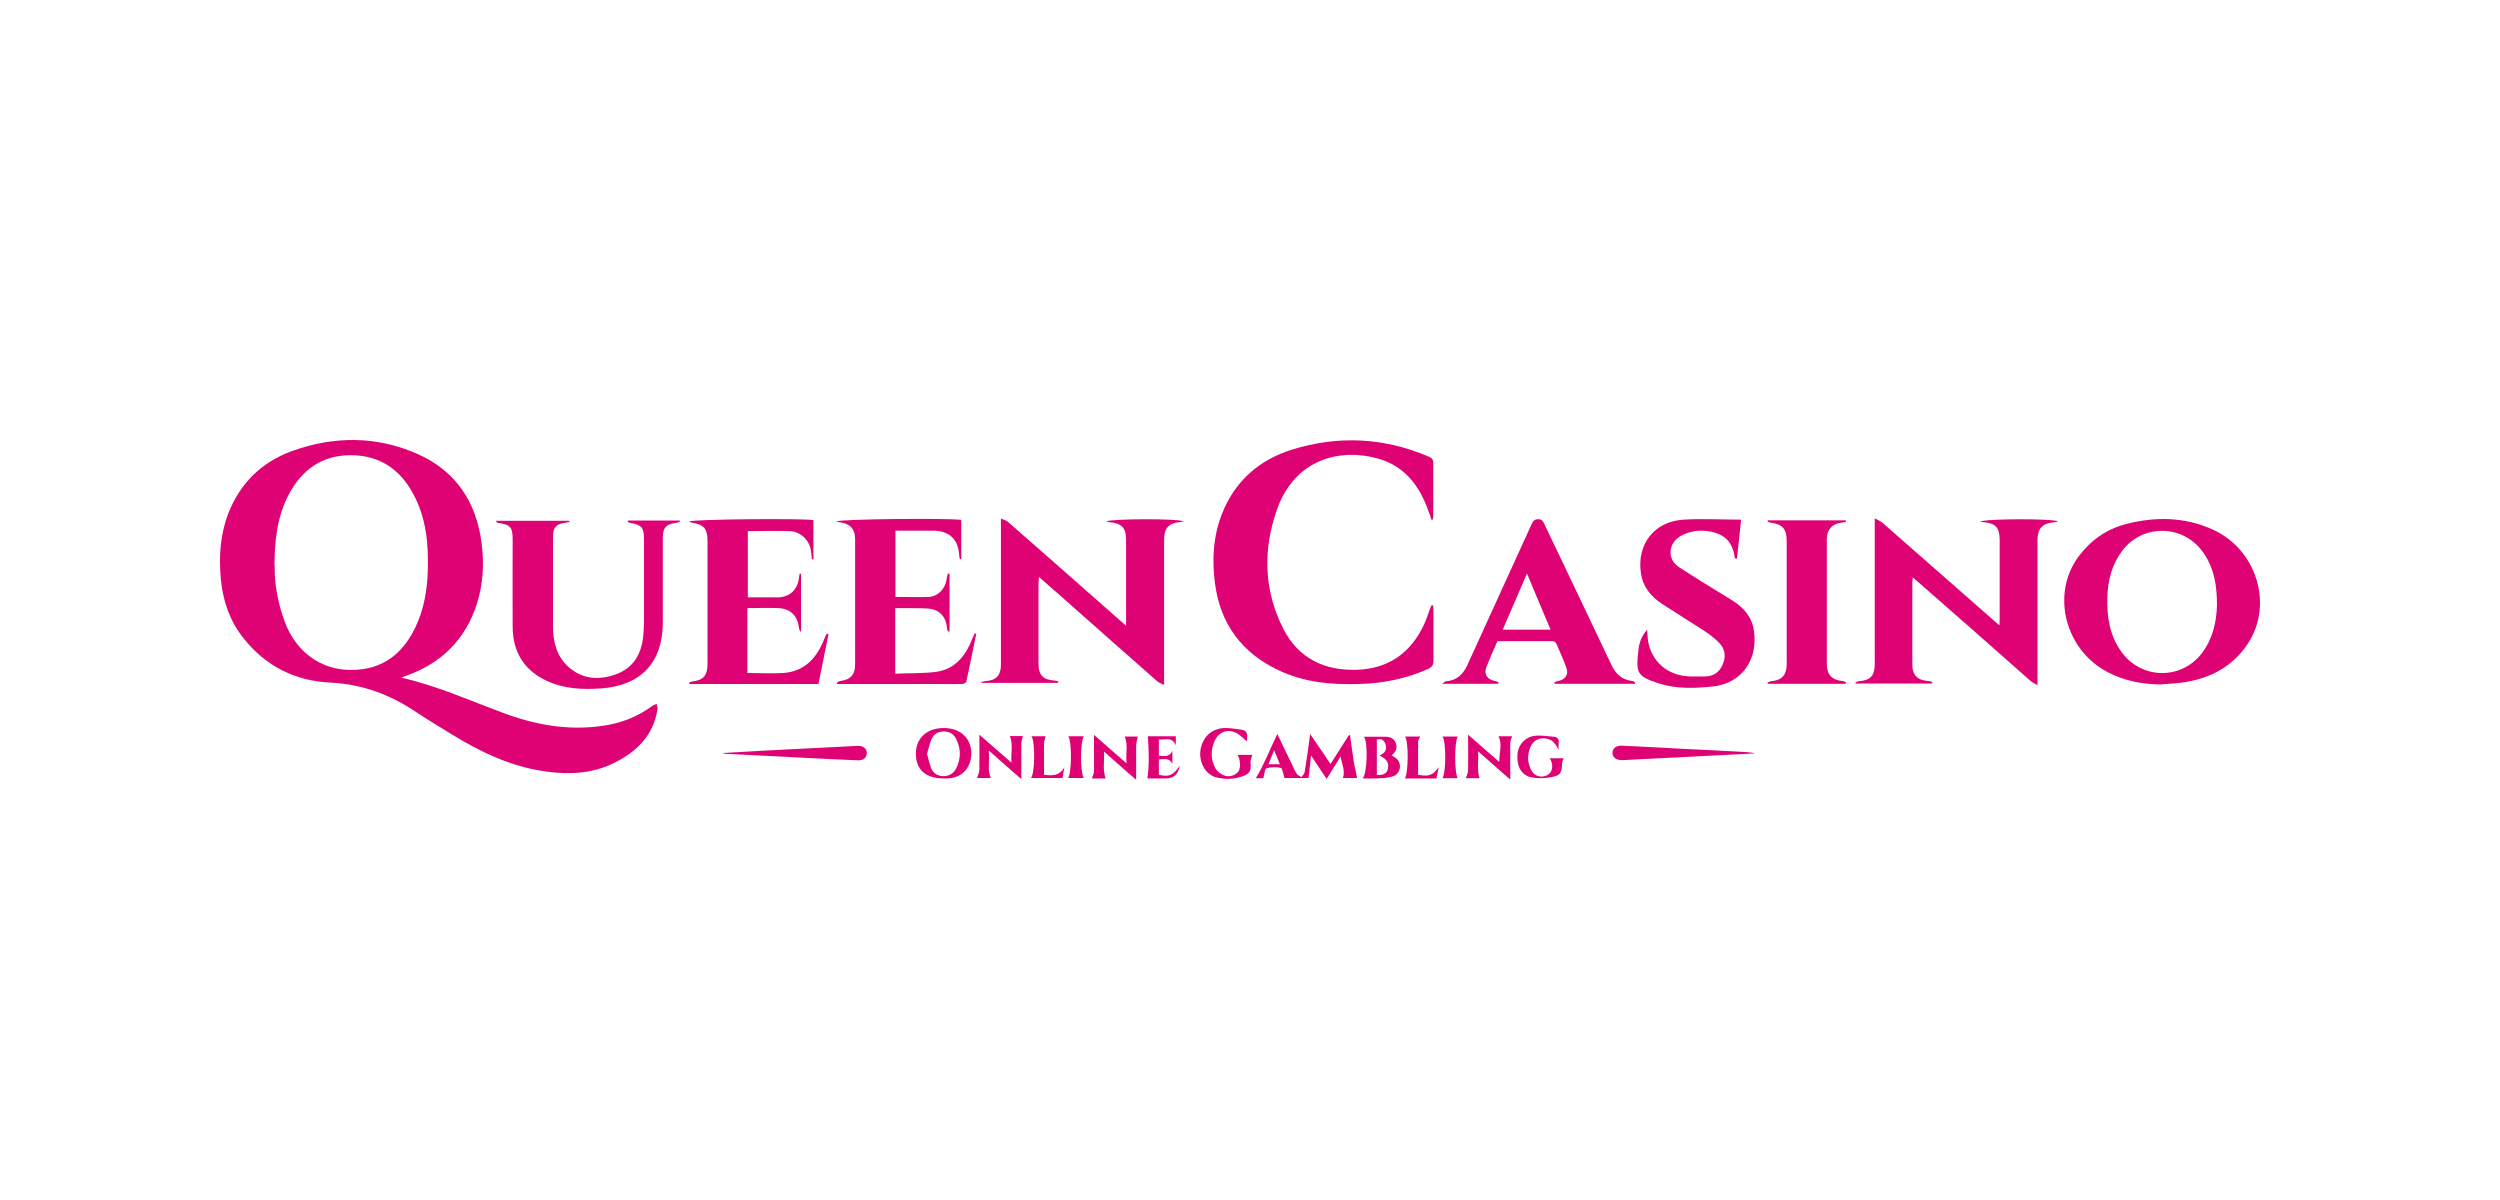 <?xml version="1.0" encoding="UTF-8"?>
<svg xmlns="http://www.w3.org/2000/svg" width="125" height="60" viewBox="0 0 125 60" fill="none">
  <path d="M20.051 33.879C21.828 34.28 23.455 35.014 25.128 35.633C26.733 36.24 28.372 36.538 30.091 36.298C31.02 36.172 31.868 35.851 32.624 35.289C32.682 35.243 32.762 35.232 32.831 35.197C32.842 35.278 32.888 35.358 32.876 35.438C32.682 36.79 31.811 37.604 30.664 38.166C29.598 38.682 28.464 38.739 27.306 38.578C25.564 38.338 24.017 37.604 22.538 36.687C21.965 36.332 21.381 35.988 20.819 35.61C19.524 34.739 18.137 34.212 16.532 34.131C14.779 34.051 13.277 33.318 12.166 31.896C11.478 31.037 11.146 30.04 11.042 28.951C10.939 27.816 11.008 26.704 11.432 25.627C12.028 24.137 13.105 23.094 14.595 22.555C16.681 21.799 18.813 21.787 20.865 22.693C22.79 23.541 23.833 25.111 24.085 27.197C24.212 28.206 24.154 29.214 23.845 30.189C23.272 31.977 22.068 33.169 20.303 33.788C20.212 33.822 20.131 33.856 20.04 33.891L20.051 33.879ZM13.736 28.32C13.713 29.146 13.885 30.097 14.217 31.037C14.848 32.779 16.349 33.719 18.148 33.455C19.409 33.272 20.223 32.492 20.762 31.381C21.209 30.452 21.369 29.467 21.392 28.447C21.426 27.163 21.3 25.891 20.681 24.733C20.017 23.461 18.962 22.75 17.518 22.762C16.108 22.762 15.088 23.484 14.435 24.733C13.873 25.799 13.724 26.968 13.724 28.332L13.736 28.32Z" fill="#DE0275"></path>
  <path d="M71.662 30.28C71.662 30.372 71.673 30.464 71.673 30.555C71.673 31.381 71.673 32.194 71.673 33.02C71.673 33.26 71.593 33.364 71.387 33.455C70.298 33.937 69.163 34.166 67.983 34.2C66.573 34.246 65.198 34.12 63.903 33.501C62.08 32.63 61.014 31.186 60.751 29.18C60.59 27.988 60.659 26.808 61.106 25.673C61.748 24.057 62.951 23.002 64.579 22.487C66.894 21.765 69.186 21.868 71.433 22.83C71.57 22.888 71.662 22.956 71.662 23.14C71.662 24.011 71.662 24.893 71.662 25.765C71.662 25.833 71.65 25.913 71.639 25.982C71.616 25.982 71.593 25.982 71.57 25.982C71.524 25.833 71.478 25.684 71.421 25.547C70.986 24.32 70.264 23.335 68.957 22.945C66.951 22.36 64.728 23.002 63.857 25.455C63.135 27.484 63.18 29.535 64.189 31.484C64.945 32.928 66.229 33.535 67.822 33.489C69.427 33.444 70.55 32.641 71.215 31.197C71.318 30.968 71.398 30.727 71.478 30.498C71.513 30.418 71.536 30.349 71.57 30.269C71.593 30.269 71.616 30.269 71.65 30.269L71.662 30.28Z" fill="#DE0275"></path>
  <path d="M49.071 34.097C49.14 34.086 49.22 34.063 49.289 34.051C49.794 34.028 50.046 33.765 50.046 33.249C50.046 30.934 50.046 28.619 50.046 26.303V25.925C50.195 25.994 50.321 26.017 50.401 26.097C52.017 27.507 53.622 28.928 55.226 30.338C55.57 30.647 55.914 30.945 56.304 31.289V30.98C56.304 29.65 56.304 28.32 56.304 26.991C56.304 26.384 56.086 26.166 55.478 26.108C55.432 26.108 55.387 26.085 55.318 26.074C55.478 25.936 58.94 25.914 59.203 26.074C59.123 26.074 59.054 26.097 58.974 26.108C58.447 26.154 58.206 26.418 58.206 26.945C58.206 29.249 58.206 31.553 58.206 33.856C58.206 33.959 58.206 34.063 58.206 34.246C58.057 34.166 57.943 34.143 57.862 34.063C56.235 32.63 54.607 31.197 52.98 29.753C52.647 29.467 52.326 29.18 51.948 28.848C51.948 28.985 51.925 29.077 51.925 29.169C51.925 30.51 51.925 31.851 51.925 33.192C51.925 33.753 52.154 33.994 52.728 34.028C52.785 34.028 52.842 34.051 52.911 34.074V34.143H49.071C49.071 34.143 49.071 34.097 49.06 34.074L49.071 34.097Z" fill="#DE0275"></path>
  <path d="M101.897 34.269C101.737 34.177 101.611 34.12 101.519 34.04C99.639 32.378 97.76 30.716 95.868 29.066C95.8 29.008 95.731 28.951 95.639 28.871C95.639 28.962 95.616 29.031 95.616 29.1C95.616 30.475 95.616 31.851 95.616 33.226C95.616 33.765 95.88 34.017 96.418 34.051C96.487 34.051 96.545 34.086 96.613 34.097C96.613 34.12 96.613 34.143 96.602 34.177H92.785C92.785 34.177 92.774 34.143 92.762 34.131C92.82 34.108 92.877 34.063 92.934 34.063C93.53 34.017 93.737 33.788 93.737 33.192C93.737 30.899 93.737 28.619 93.737 26.326C93.737 26.223 93.737 26.12 93.737 25.914C93.897 26.005 94.023 26.051 94.115 26.131C95.983 27.77 97.863 29.421 99.731 31.06C99.8 31.117 99.868 31.174 99.972 31.266C99.972 31.128 99.983 31.037 99.983 30.945C99.983 29.627 99.983 28.32 99.983 27.002C99.983 26.372 99.777 26.154 99.158 26.108C99.112 26.108 99.078 26.097 99.02 26.085C99.146 25.936 102.631 25.914 102.917 26.074C102.814 26.097 102.757 26.108 102.688 26.12C102.138 26.154 101.886 26.418 101.874 26.968C101.874 29.295 101.874 31.61 101.874 33.937V34.269H101.897Z" fill="#DE0275"></path>
  <path d="M108.098 34.223C107.146 34.223 106.23 34.051 105.381 33.604C103.25 32.492 102.539 29.707 103.926 27.828C104.533 27.014 105.324 26.452 106.31 26.2C107.777 25.822 109.232 25.845 110.631 26.475C112.82 27.461 113.679 30.2 112.407 32.16C111.628 33.352 110.47 33.948 109.083 34.131C108.763 34.177 108.43 34.189 108.098 34.212V34.223ZM110.848 30.235C110.848 29.283 110.711 28.378 110.126 27.576C109.129 26.212 107.112 26.189 106.103 27.552C105.599 28.229 105.393 28.997 105.37 29.833C105.336 30.819 105.473 31.77 106.081 32.607C107.078 33.971 109.049 34.005 110.081 32.676C110.631 31.954 110.826 31.128 110.848 30.246V30.235Z" fill="#DE0275"></path>
  <path d="M31.421 26.028H33.988C33.988 26.028 33.988 26.074 33.988 26.097C33.931 26.108 33.873 26.131 33.805 26.143C33.312 26.2 33.14 26.383 33.14 26.888C33.14 28.297 33.14 29.707 33.14 31.128C33.14 33.1 32.063 34.269 30.091 34.418C29.14 34.487 28.2 34.452 27.306 34.028C26.183 33.489 25.644 32.584 25.633 31.358C25.621 29.902 25.633 28.447 25.633 26.991C25.633 26.36 25.53 26.234 24.899 26.143C24.865 26.143 24.819 26.108 24.796 26.04H28.464C28.464 26.04 28.464 26.085 28.464 26.108C28.383 26.108 28.315 26.131 28.234 26.143C27.833 26.189 27.65 26.383 27.65 26.796C27.65 28.309 27.65 29.822 27.65 31.323C27.65 32.091 27.833 32.813 28.418 33.34C29.105 33.959 29.919 34.017 30.756 33.73C31.627 33.432 32.051 32.756 32.154 31.873C32.212 31.381 32.2 30.876 32.2 30.372C32.2 29.226 32.2 28.08 32.2 26.945C32.2 26.383 32.074 26.234 31.501 26.143C31.455 26.143 31.421 26.097 31.386 26.085C31.386 26.074 31.386 26.051 31.386 26.04L31.421 26.028Z" fill="#DE0275"></path>
  <path d="M37.358 33.65C37.965 33.65 38.573 33.684 39.169 33.65C40.246 33.57 40.853 32.882 41.22 31.931C41.255 31.839 41.3 31.759 41.346 31.679C41.369 31.679 41.404 31.701 41.426 31.713C41.255 32.538 41.094 33.363 40.922 34.2H34.469C34.469 34.2 34.458 34.166 34.447 34.154C34.504 34.12 34.55 34.074 34.607 34.074C35.157 34.017 35.375 33.776 35.375 33.214C35.375 31.163 35.375 29.123 35.375 27.071C35.375 26.418 35.203 26.234 34.55 26.12C34.515 26.12 34.492 26.097 34.458 26.074C34.596 25.959 40.177 25.913 40.67 26.005V27.965H40.59C40.59 27.885 40.578 27.793 40.567 27.701C40.544 27.082 40.086 26.578 39.478 26.555C38.79 26.532 38.103 26.555 37.392 26.555V29.868C37.633 29.868 37.885 29.868 38.137 29.868C38.378 29.868 38.618 29.868 38.859 29.868C39.467 29.868 39.868 29.512 39.948 28.905C39.948 28.836 39.971 28.756 39.982 28.687C40.005 28.687 40.028 28.687 40.051 28.687V31.564C40.051 31.564 40.017 31.564 40.005 31.575C39.982 31.518 39.959 31.449 39.948 31.392C39.879 30.796 39.535 30.441 38.939 30.406C38.424 30.383 37.908 30.406 37.369 30.406V33.639L37.358 33.65Z" fill="#DE0275"></path>
  <path d="M48.808 31.713C48.647 32.504 48.487 33.295 48.315 34.086C48.303 34.143 48.177 34.2 48.097 34.2C47.708 34.212 47.306 34.2 46.917 34.2C45.324 34.2 43.73 34.2 42.149 34.2H41.862C41.862 34.2 41.851 34.154 41.839 34.131C41.897 34.108 41.942 34.062 42 34.051C42.515 33.994 42.756 33.742 42.756 33.226C42.756 31.14 42.756 29.042 42.756 26.956C42.756 26.464 42.527 26.2 42.034 26.12C41.965 26.12 41.908 26.097 41.816 26.074C41.988 25.948 47.432 25.902 48.063 25.994V27.954C48.063 27.954 48.017 27.954 47.994 27.954C47.983 27.885 47.96 27.828 47.96 27.759C47.914 26.956 47.455 26.532 46.642 26.532C46.023 26.532 45.415 26.532 44.773 26.532V29.845C45.335 29.845 45.897 29.868 46.458 29.845C46.94 29.81 47.295 29.386 47.341 28.905C47.341 28.825 47.375 28.756 47.398 28.676C47.421 28.676 47.455 28.676 47.478 28.687V31.564C47.478 31.564 47.432 31.575 47.41 31.587C47.386 31.53 47.352 31.472 47.352 31.415C47.306 30.842 46.985 30.475 46.412 30.429C45.977 30.395 45.541 30.418 45.094 30.406C44.991 30.406 44.888 30.406 44.762 30.406V33.684C45.472 33.65 46.195 33.684 46.882 33.581C47.799 33.421 48.303 32.745 48.624 31.919C48.659 31.828 48.705 31.747 48.739 31.667C48.773 31.679 48.796 31.69 48.831 31.701L48.808 31.713Z" fill="#DE0275"></path>
  <path d="M81.748 34.189H77.736C77.736 34.189 77.725 34.143 77.713 34.12C77.771 34.097 77.828 34.063 77.897 34.051C78.252 33.994 78.447 33.73 78.321 33.398C78.172 32.974 77.989 32.573 77.805 32.16C77.782 32.103 77.679 32.057 77.622 32.057C76.716 32.057 75.799 32.057 74.871 32.057C74.676 32.504 74.481 32.939 74.309 33.386C74.183 33.719 74.39 33.994 74.757 34.051C74.814 34.051 74.871 34.097 74.928 34.12C74.928 34.143 74.917 34.166 74.906 34.189H72.109C72.212 34.12 72.258 34.063 72.304 34.063C72.842 34.028 73.163 33.707 73.37 33.249C74.436 30.899 75.513 28.561 76.579 26.212C76.648 26.062 76.705 25.971 76.9 25.959C77.118 25.959 77.163 26.097 77.232 26.234C78.344 28.561 79.456 30.888 80.556 33.214C80.774 33.684 81.095 34.005 81.633 34.051C81.679 34.051 81.714 34.097 81.759 34.131C81.759 34.154 81.748 34.166 81.737 34.189H81.748ZM76.35 28.676C75.937 29.638 75.536 30.567 75.135 31.484H77.53C77.129 30.544 76.751 29.638 76.35 28.676Z" fill="#DE0275"></path>
  <path d="M87.055 25.994C86.986 26.659 86.917 27.289 86.848 27.931C86.825 27.931 86.791 27.931 86.768 27.931C86.757 27.908 86.734 27.873 86.734 27.851C86.63 27.14 86.275 26.739 85.576 26.59C85.049 26.475 84.522 26.532 84.04 26.796C83.398 27.163 83.341 27.954 83.948 28.355C84.82 28.928 85.714 29.466 86.608 30.017C87.181 30.372 87.593 30.842 87.696 31.53C87.903 32.894 87.169 34.166 85.622 34.326C84.728 34.418 83.834 34.452 82.963 34.177C81.817 33.81 81.794 33.639 81.92 32.504C81.954 32.16 82.069 31.816 82.355 31.484C82.378 31.713 82.378 31.873 82.401 32.034C82.573 33.088 83.387 33.788 84.499 33.822C84.751 33.822 85.003 33.822 85.244 33.822C85.679 33.822 85.977 33.604 86.138 33.214C86.31 32.813 86.252 32.435 85.943 32.126C85.725 31.908 85.473 31.713 85.209 31.541C84.51 31.083 83.811 30.659 83.112 30.2C82.55 29.833 82.149 29.352 82.046 28.664C81.828 27.209 82.722 26.062 84.189 25.982C85.118 25.925 86.057 25.982 87.043 25.982L87.055 25.994Z" fill="#DE0275"></path>
  <path d="M88.407 26.017H92.293C92.293 26.017 92.293 26.074 92.293 26.097C92.224 26.108 92.144 26.131 92.075 26.131C91.605 26.189 91.341 26.487 91.341 26.956C91.341 29.043 91.341 31.117 91.341 33.203C91.341 33.73 91.593 34.005 92.132 34.051C92.189 34.051 92.247 34.097 92.304 34.12C92.304 34.143 92.293 34.166 92.281 34.189H88.396C88.396 34.189 88.384 34.143 88.373 34.131C88.43 34.108 88.487 34.074 88.545 34.063C89.095 34.017 89.335 33.753 89.335 33.191C89.335 31.151 89.335 29.1 89.335 27.06C89.335 26.452 89.141 26.223 88.545 26.131C88.487 26.131 88.441 26.108 88.384 26.085C88.384 26.062 88.384 26.051 88.384 26.028L88.407 26.017Z" fill="#DE0275"></path>
  <path d="M63.192 38.911H62.791C63.203 38.234 63.501 37.455 63.868 36.699C64.109 37.203 64.338 37.696 64.579 38.177C64.659 38.349 64.728 38.521 64.831 38.681C64.877 38.762 64.991 38.796 65.072 38.853C65.129 38.773 65.221 38.693 65.232 38.601C65.335 37.994 65.415 37.386 65.507 36.699C65.862 37.226 66.195 37.696 66.527 38.2C66.848 37.696 67.146 37.226 67.444 36.756C67.467 36.756 67.478 36.756 67.501 36.767C67.57 37.226 67.627 37.684 67.696 38.131C67.742 38.395 67.811 38.647 67.857 38.899H67.146C67.272 38.532 67.089 38.2 67.031 37.822C66.802 38.189 66.585 38.544 66.332 38.945C66.08 38.567 65.84 38.2 65.553 37.776C65.507 38.2 65.473 38.544 65.427 38.899H64.224C64.155 38.704 64.132 38.429 64.04 38.395C63.822 38.338 63.547 38.349 63.318 38.418C63.238 38.441 63.226 38.704 63.169 38.888L63.192 38.911ZM63.708 37.512C63.593 37.788 63.513 37.994 63.421 38.212H63.994C63.903 37.994 63.822 37.788 63.708 37.512Z" fill="#DE0275"></path>
  <path d="M36.166 37.65C36.819 37.616 37.484 37.57 38.137 37.535C39.707 37.455 41.266 37.375 42.836 37.295C42.859 37.295 42.894 37.295 42.917 37.295C43.169 37.295 43.329 37.432 43.341 37.639C43.341 37.868 43.192 38.017 42.928 38.017C42.034 37.982 41.129 37.937 40.235 37.891C38.882 37.822 37.53 37.753 36.177 37.684C36.177 37.684 36.177 37.673 36.177 37.661L36.166 37.65Z" fill="#DE0275"></path>
  <path d="M87.696 37.673C86.115 37.753 84.533 37.833 82.951 37.914C82.355 37.948 81.759 37.971 81.163 38.005C81.141 38.005 81.106 38.005 81.083 38.005C80.808 38.005 80.613 37.856 80.625 37.639C80.625 37.421 80.808 37.272 81.083 37.283C82.115 37.329 83.146 37.386 84.189 37.444C85.163 37.49 86.138 37.535 87.1 37.593C87.307 37.593 87.502 37.627 87.708 37.65C87.708 37.65 87.708 37.661 87.708 37.673H87.696Z" fill="#DE0275"></path>
  <path d="M47.192 38.922C46.286 38.922 45.793 38.487 45.793 37.684C45.793 36.905 46.343 36.401 47.192 36.401C48.017 36.401 48.567 36.916 48.567 37.673C48.567 38.292 48.166 38.98 47.192 38.922ZM46.343 37.673C46.412 37.925 46.47 38.166 46.55 38.395C46.653 38.659 46.871 38.796 47.157 38.808C47.455 38.808 47.673 38.681 47.81 38.418C48.051 37.925 48.051 37.432 47.81 36.951C47.684 36.699 47.478 36.573 47.192 36.573C46.905 36.573 46.687 36.699 46.573 36.962C46.481 37.191 46.424 37.432 46.355 37.684L46.343 37.673Z" fill="#DE0275"></path>
  <path d="M49.438 37.558C49.495 38.051 49.358 38.487 49.541 38.899H48.854C48.888 38.773 48.957 38.647 48.968 38.51C48.98 37.937 48.968 37.352 48.968 36.733C49.495 37.192 50 37.639 50.573 38.131C50.538 37.65 50.664 37.215 50.493 36.802H51.146C51.111 36.928 51.066 37.054 51.066 37.18C51.066 37.753 51.066 38.315 51.066 38.957C50.516 38.475 50.011 38.04 49.45 37.535L49.438 37.558Z" fill="#DE0275"></path>
  <path d="M74.963 38.097C74.963 37.65 75.123 37.215 74.928 36.813H75.605C75.57 36.928 75.513 37.054 75.513 37.169C75.513 37.753 75.513 38.326 75.513 38.98C74.974 38.498 74.459 38.063 73.908 37.57C73.931 38.063 73.84 38.487 73.977 38.911H73.289C73.324 38.796 73.404 38.659 73.404 38.532C73.415 37.948 73.404 37.364 73.404 36.733C73.931 37.192 74.447 37.639 74.951 38.086L74.963 38.097Z" fill="#DE0275"></path>
  <path d="M54.596 38.911C54.63 38.796 54.699 38.682 54.699 38.567C54.71 38.269 54.699 37.959 54.699 37.661C54.699 37.375 54.699 37.077 54.699 36.745C55.238 37.215 55.753 37.661 56.327 38.166C56.281 37.673 56.407 37.249 56.235 36.825H56.888C56.854 36.985 56.808 37.146 56.808 37.306C56.808 37.845 56.808 38.384 56.808 38.991C56.258 38.51 55.753 38.074 55.203 37.581C55.226 38.063 55.123 38.487 55.283 38.922H54.596V38.911Z" fill="#DE0275"></path>
  <path d="M62.355 37.077C62.16 36.916 61.977 36.71 61.748 36.618C61.312 36.435 60.9 36.641 60.716 37.077C60.533 37.524 60.533 37.971 60.762 38.395C60.842 38.555 61.014 38.693 61.186 38.762C61.45 38.888 61.794 38.762 61.931 38.555C62.046 38.395 62.011 37.925 61.874 37.742H62.619C62.584 37.856 62.527 37.982 62.527 38.097C62.573 38.624 62.458 38.739 61.874 38.888C61.553 38.968 61.175 38.957 60.842 38.876C60.246 38.739 59.902 38.051 60.04 37.409C60.178 36.79 60.636 36.401 61.278 36.401C61.53 36.401 61.794 36.447 62.046 36.481C62.275 36.504 62.389 36.63 62.355 36.871C62.344 36.951 62.355 37.042 62.355 37.065V37.077Z" fill="#DE0275"></path>
  <path d="M68.132 38.922C68.361 38.693 68.407 37.134 68.201 36.836C68.556 36.836 68.911 36.836 69.266 36.836C69.496 36.836 69.713 36.916 69.794 37.169C69.874 37.409 69.794 37.604 69.576 37.765C69.668 37.822 69.748 37.868 69.817 37.925C70.115 38.189 70.034 38.681 69.645 38.819C69.392 38.899 69.106 38.911 68.831 38.922C68.613 38.934 68.384 38.922 68.132 38.922ZM68.842 36.974V38.75C69.175 38.773 69.347 38.67 69.392 38.441C69.461 38.131 69.335 37.948 68.968 37.776C69.255 37.661 69.358 37.478 69.278 37.214C69.209 37.008 69.072 36.916 68.842 36.974Z" fill="#DE0275"></path>
  <path d="M78.183 37.902C78.149 38.005 78.103 38.097 78.103 38.189C78.08 38.636 78.034 38.773 77.587 38.853C77.244 38.922 76.854 38.934 76.51 38.853C76.017 38.716 75.811 38.234 75.88 37.639C75.937 37.215 76.281 36.836 76.751 36.79C77.06 36.756 77.37 36.813 77.679 36.836C77.874 36.848 77.966 36.951 77.931 37.157C77.92 37.237 77.931 37.329 77.931 37.501C77.771 37.169 77.61 36.974 77.301 36.928C76.934 36.871 76.648 37.031 76.51 37.375C76.35 37.776 76.373 38.177 76.59 38.556C76.762 38.842 77.141 38.911 77.415 38.727C77.645 38.578 77.679 38.177 77.484 37.914H78.183V37.902Z" fill="#DE0275"></path>
  <path d="M58.985 38.303C58.909 38.716 58.68 38.922 58.298 38.922H57.369C57.472 38.223 57.438 37.535 57.392 36.813H58.791V37.26C58.596 36.813 58.252 37.008 57.943 36.974V37.788C58.195 37.788 58.447 37.891 58.619 37.547V38.189C58.458 37.868 58.195 37.971 57.943 37.971V38.739C58.458 38.853 58.642 38.785 58.974 38.303H58.985Z" fill="#DE0275"></path>
  <path d="M71.02 36.813C70.974 36.917 70.905 36.997 70.905 37.089C70.905 37.639 70.905 38.189 70.905 38.739C71.456 38.842 71.65 38.762 71.937 38.349C71.903 38.544 71.857 38.727 71.822 38.922H70.241C70.424 38.693 70.435 37.066 70.252 36.825H71.008L71.02 36.813Z" fill="#DE0275"></path>
  <path d="M51.547 36.813H52.281C52.246 36.951 52.2 37.066 52.2 37.192C52.2 37.707 52.2 38.223 52.2 38.739C52.624 38.796 52.98 38.785 53.22 38.372C53.186 38.544 53.152 38.716 53.129 38.899C52.59 38.899 52.063 38.899 51.547 38.899C51.753 38.67 51.765 37.077 51.57 36.802L51.547 36.813Z" fill="#DE0275"></path>
  <path d="M53.415 36.813H54.195C54.011 37.054 54 38.647 54.195 38.899H53.404C53.587 38.693 53.599 37.066 53.415 36.813Z" fill="#DE0275"></path>
  <path d="M72.9 38.911H72.12C72.304 38.67 72.315 37.054 72.12 36.825H72.888C72.716 37.077 72.716 38.67 72.888 38.911H72.9Z" fill="#DE0275"></path>
</svg>
